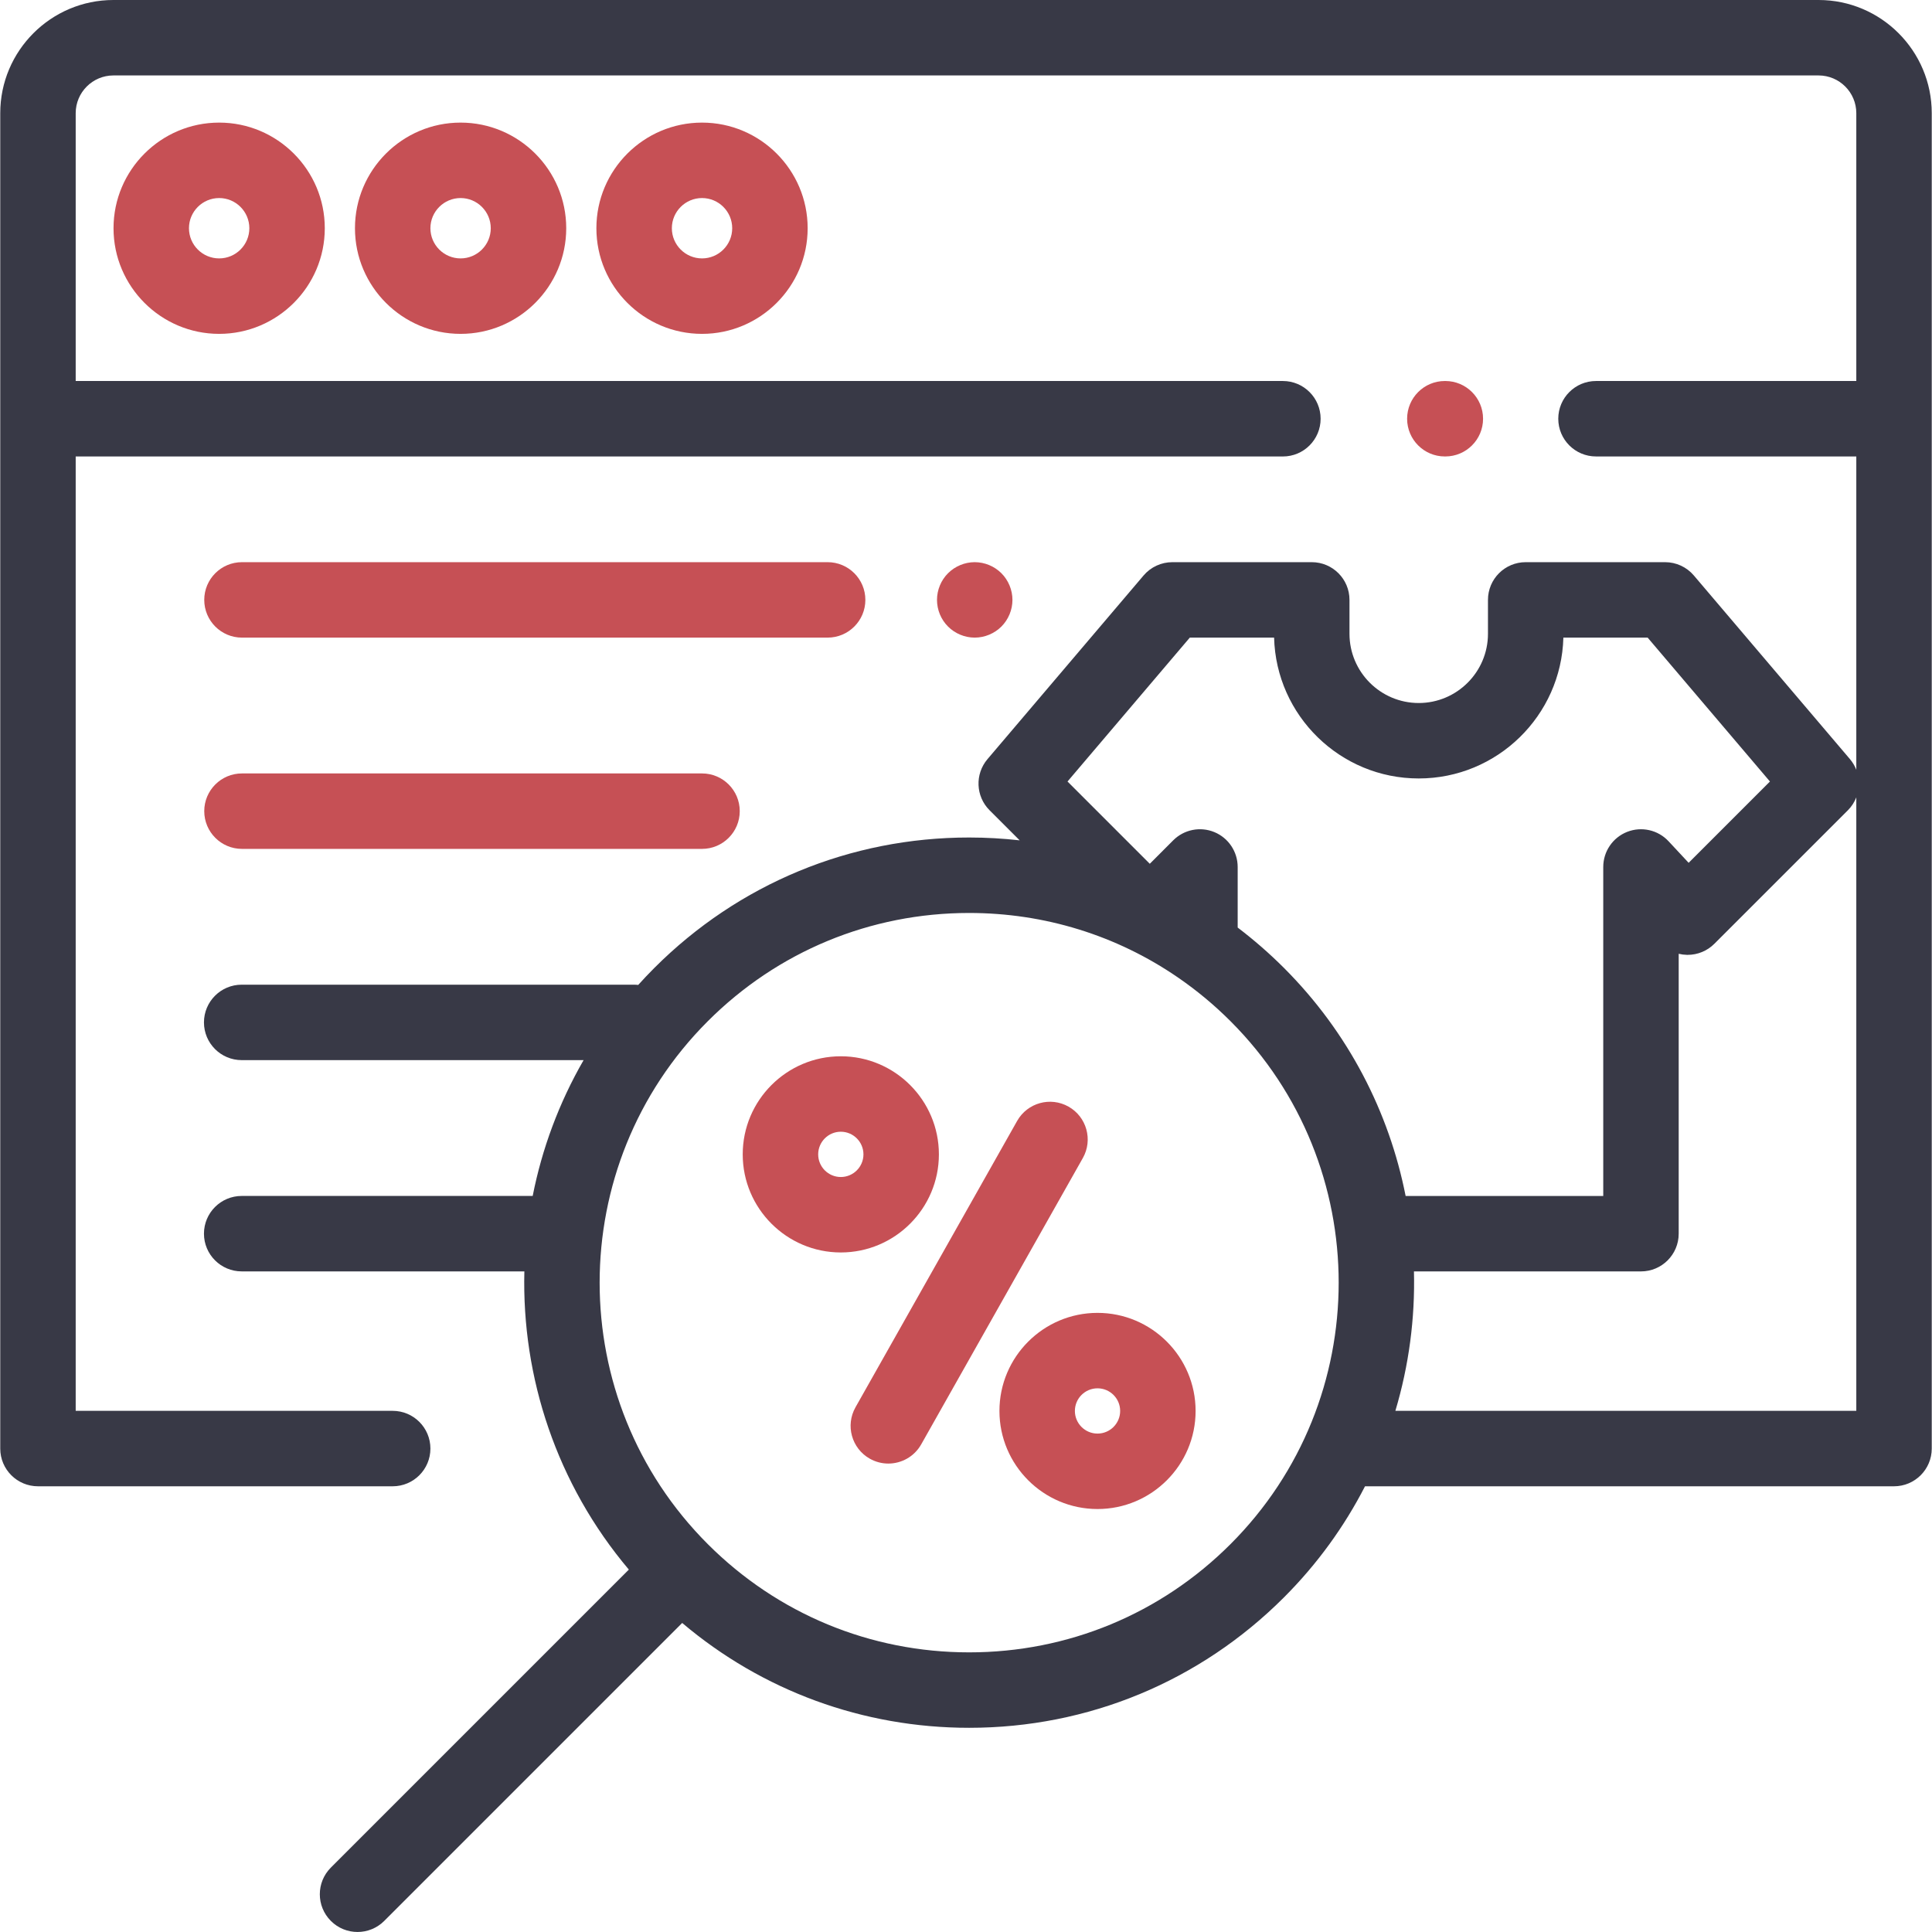 <svg width="100" height="100" viewBox="0 0 100 100" fill="none" xmlns="http://www.w3.org/2000/svg">
<g id="Capa_1" clip-path="url(#clip0_509_865)">
<g id="Group">
<g id="Group_2">
<path id="Vector" d="M94.129 0H5.871C2.641 0 0.013 2.628 0.013 5.858V74.978C0.013 76.056 0.887 76.93 1.966 76.93H20.325C21.404 76.93 22.278 76.056 22.278 74.978C22.278 73.899 21.404 73.025 20.325 73.025H3.918V23.627H66.402C67.48 23.627 68.355 22.752 68.355 21.674C68.355 20.596 67.48 19.721 66.402 19.721H3.918V5.858C3.918 4.781 4.794 3.905 5.871 3.905H94.129C95.206 3.905 96.082 4.781 96.082 5.858V19.721H82.609C81.53 19.721 80.656 20.596 80.656 21.674C80.656 22.752 81.53 23.626 82.609 23.626H96.082V39.844C96.005 39.648 95.897 39.462 95.754 39.293L87.672 29.785C87.302 29.349 86.757 29.098 86.185 29.098H78.97C77.891 29.098 77.017 29.972 77.017 31.05V32.804C77.017 34.78 75.409 36.388 73.433 36.388C71.457 36.388 69.849 34.78 69.849 32.804V31.05C69.849 29.972 68.975 29.098 67.897 29.098H60.681C60.108 29.098 59.564 29.349 59.193 29.785L51.112 39.293C50.454 40.068 50.5 41.219 51.219 41.938L52.778 43.496C51.916 43.4 51.044 43.349 50.163 43.349C44.009 43.349 38.223 45.746 33.871 50.098C33.583 50.386 33.304 50.681 33.034 50.98C32.962 50.972 32.889 50.967 32.815 50.967H12.51C11.431 50.967 10.557 51.842 10.557 52.92C10.557 53.998 11.432 54.872 12.51 54.872H30.207C28.932 57.083 28.053 59.461 27.572 61.902H12.51C11.431 61.902 10.557 62.777 10.557 63.855C10.557 64.933 11.432 65.807 12.51 65.807H27.141C27.003 71.29 28.807 76.811 32.549 81.242L17.126 96.666C16.363 97.428 16.363 98.665 17.126 99.427C17.507 99.809 18.007 99.999 18.507 99.999C19.006 99.999 19.506 99.808 19.887 99.427L35.31 84.004C39.461 87.516 44.664 89.431 50.163 89.431C56.318 89.431 62.104 87.034 66.456 82.682C68.19 80.948 69.588 79.003 70.653 76.93H98.034C99.112 76.93 99.987 76.055 99.987 74.977V5.858C99.987 2.628 97.359 0 94.129 0ZM63.694 79.921C60.08 83.536 55.275 85.526 50.163 85.526C45.052 85.526 40.247 83.536 36.633 79.921C29.172 72.46 29.172 60.321 36.633 52.86C40.247 49.245 45.052 47.255 50.163 47.255C54.071 47.255 57.8 48.419 60.954 50.583C60.971 50.595 60.988 50.606 61.005 50.618C61.958 51.275 62.858 52.023 63.694 52.86C71.155 60.321 71.155 72.46 63.694 79.921ZM66.456 50.098C65.7 49.342 64.899 48.646 64.062 48.01V44.874C64.061 44.084 63.586 43.372 62.856 43.07C62.126 42.768 61.287 42.935 60.728 43.493L59.513 44.709L55.254 40.451L61.584 33.003H65.947C66.052 37.041 69.37 40.293 73.433 40.293C77.496 40.293 80.814 37.041 80.92 33.003H85.282L91.612 40.451L87.404 44.659L86.365 43.544C85.819 42.956 84.968 42.764 84.222 43.057C83.475 43.351 82.984 44.072 82.984 44.874V61.903H72.755C71.902 57.575 69.803 53.445 66.456 50.098ZM96.082 73.025H72.224C72.926 70.677 73.247 68.239 73.186 65.808H84.936C86.015 65.808 86.889 64.934 86.889 63.855V49.367C87.029 49.401 87.173 49.42 87.319 49.423C87.331 49.423 87.342 49.423 87.354 49.423C87.871 49.423 88.368 49.218 88.734 48.851L95.647 41.939C95.842 41.743 95.986 41.516 96.082 41.273V73.025H96.082Z" fill="#383946"/>
</g>
</g>
<g id="Group_3">
<g id="Group_4">
<path id="Vector_2" d="M74.81 19.721H74.784C73.706 19.721 72.832 20.596 72.832 21.674C72.832 22.752 73.706 23.626 74.784 23.626H74.81C75.888 23.626 76.763 22.752 76.763 21.674C76.763 20.596 75.888 19.721 74.81 19.721Z" fill="#C65055"/>
</g>
</g>
<g id="Group_5">
<g id="Group_6">
<path id="Vector_3" d="M11.344 6.346C8.329 6.346 5.876 8.799 5.876 11.813C5.876 14.828 8.329 17.281 11.344 17.281C14.358 17.281 16.811 14.828 16.811 11.813C16.811 8.799 14.358 6.346 11.344 6.346ZM11.344 13.375C10.482 13.375 9.781 12.675 9.781 11.813C9.781 10.952 10.482 10.251 11.344 10.251C12.205 10.251 12.906 10.952 12.906 11.813C12.906 12.675 12.205 13.375 11.344 13.375Z" fill="#C65055"/>
</g>
</g>
<g id="Group_7">
<g id="Group_8">
<path id="Vector_4" d="M23.84 6.346C20.826 6.346 18.373 8.799 18.373 11.813C18.373 14.828 20.826 17.281 23.84 17.281C26.855 17.281 29.308 14.828 29.308 11.813C29.308 8.799 26.855 6.346 23.84 6.346ZM23.84 13.375C22.979 13.375 22.278 12.675 22.278 11.813C22.278 10.952 22.979 10.251 23.84 10.251C24.701 10.251 25.402 10.952 25.402 11.813C25.402 12.675 24.701 13.375 23.84 13.375Z" fill="#C65055"/>
</g>
</g>
<g id="Group_9">
<g id="Group_10">
<path id="Vector_5" d="M36.337 6.346C33.322 6.346 30.869 8.799 30.869 11.813C30.869 14.828 33.322 17.281 36.337 17.281C39.352 17.281 41.804 14.828 41.804 11.813C41.804 8.799 39.352 6.346 36.337 6.346ZM36.337 13.375C35.476 13.375 34.775 12.675 34.775 11.813C34.775 10.952 35.476 10.251 36.337 10.251C37.198 10.251 37.899 10.952 37.899 11.813C37.899 12.675 37.198 13.375 36.337 13.375Z" fill="#C65055"/>
</g>
</g>
<g id="Group_11">
<g id="Group_12">
<path id="Vector_6" d="M55.307 57.279C54.369 56.749 53.178 57.08 52.647 58.019L44.28 72.841C43.75 73.78 44.081 74.971 45.02 75.501C45.324 75.672 45.653 75.754 45.978 75.754C46.66 75.754 47.322 75.397 47.681 74.761L56.048 59.939C56.578 59 56.246 57.809 55.307 57.279Z" fill="#C65055"/>
</g>
</g>
<g id="Group_13">
<g id="Group_14">
<path id="Vector_7" d="M56.807 67.954C54.008 67.954 51.731 70.231 51.731 73.03C51.731 75.83 54.008 78.107 56.807 78.107C59.607 78.107 61.884 75.83 61.884 73.03C61.884 70.231 59.607 67.954 56.807 67.954ZM56.807 74.202C56.161 74.202 55.636 73.677 55.636 73.03C55.636 72.384 56.161 71.859 56.807 71.859C57.454 71.859 57.979 72.384 57.979 73.03C57.979 73.677 57.454 74.202 56.807 74.202Z" fill="#C65055"/>
</g>
</g>
<g id="Group_15">
<g id="Group_16">
<path id="Vector_8" d="M43.52 54.673C40.721 54.673 38.443 56.951 38.443 59.75C38.443 62.549 40.721 64.827 43.52 64.827C46.319 64.827 48.597 62.549 48.597 59.75C48.597 56.951 46.319 54.673 43.52 54.673ZM43.52 60.922C42.874 60.922 42.349 60.396 42.349 59.75C42.349 59.104 42.874 58.578 43.52 58.578C44.166 58.578 44.692 59.104 44.692 59.75C44.692 60.396 44.166 60.922 43.52 60.922Z" fill="#C65055"/>
</g>
</g>
<g id="Group_17">
<g id="Group_18">
<path id="Vector_9" d="M51.832 29.67C51.469 29.307 50.965 29.098 50.451 29.098C49.938 29.098 49.434 29.307 49.071 29.67C48.706 30.033 48.499 30.537 48.499 31.05C48.499 31.564 48.706 32.068 49.071 32.431C49.434 32.794 49.936 33.003 50.451 33.003C50.965 33.003 51.468 32.794 51.832 32.431C52.195 32.068 52.404 31.564 52.404 31.05C52.404 30.537 52.195 30.033 51.832 29.67Z" fill="#C65055"/>
</g>
</g>
<g id="Group_19">
<g id="Group_20">
<path id="Vector_10" d="M42.838 29.098H12.524C11.446 29.098 10.572 29.972 10.572 31.05C10.572 32.128 11.446 33.003 12.524 33.003H42.838C43.916 33.003 44.791 32.128 44.791 31.05C44.791 29.972 43.916 29.098 42.838 29.098Z" fill="#C65055"/>
</g>
</g>
<g id="Group_21">
<g id="Group_22">
<path id="Vector_11" d="M36.337 40.033H12.524C11.446 40.033 10.572 40.907 10.572 41.985C10.572 43.063 11.446 43.938 12.524 43.938H36.337C37.415 43.938 38.289 43.063 38.289 41.985C38.29 40.907 37.415 40.033 36.337 40.033Z" fill="#C65055"/>
</g>
</g>
</g>
<defs>
<clipPath id="clip0_509_865">
<rect width="100" height="100" fill="white"/>
</clipPath>
</defs>
</svg>
